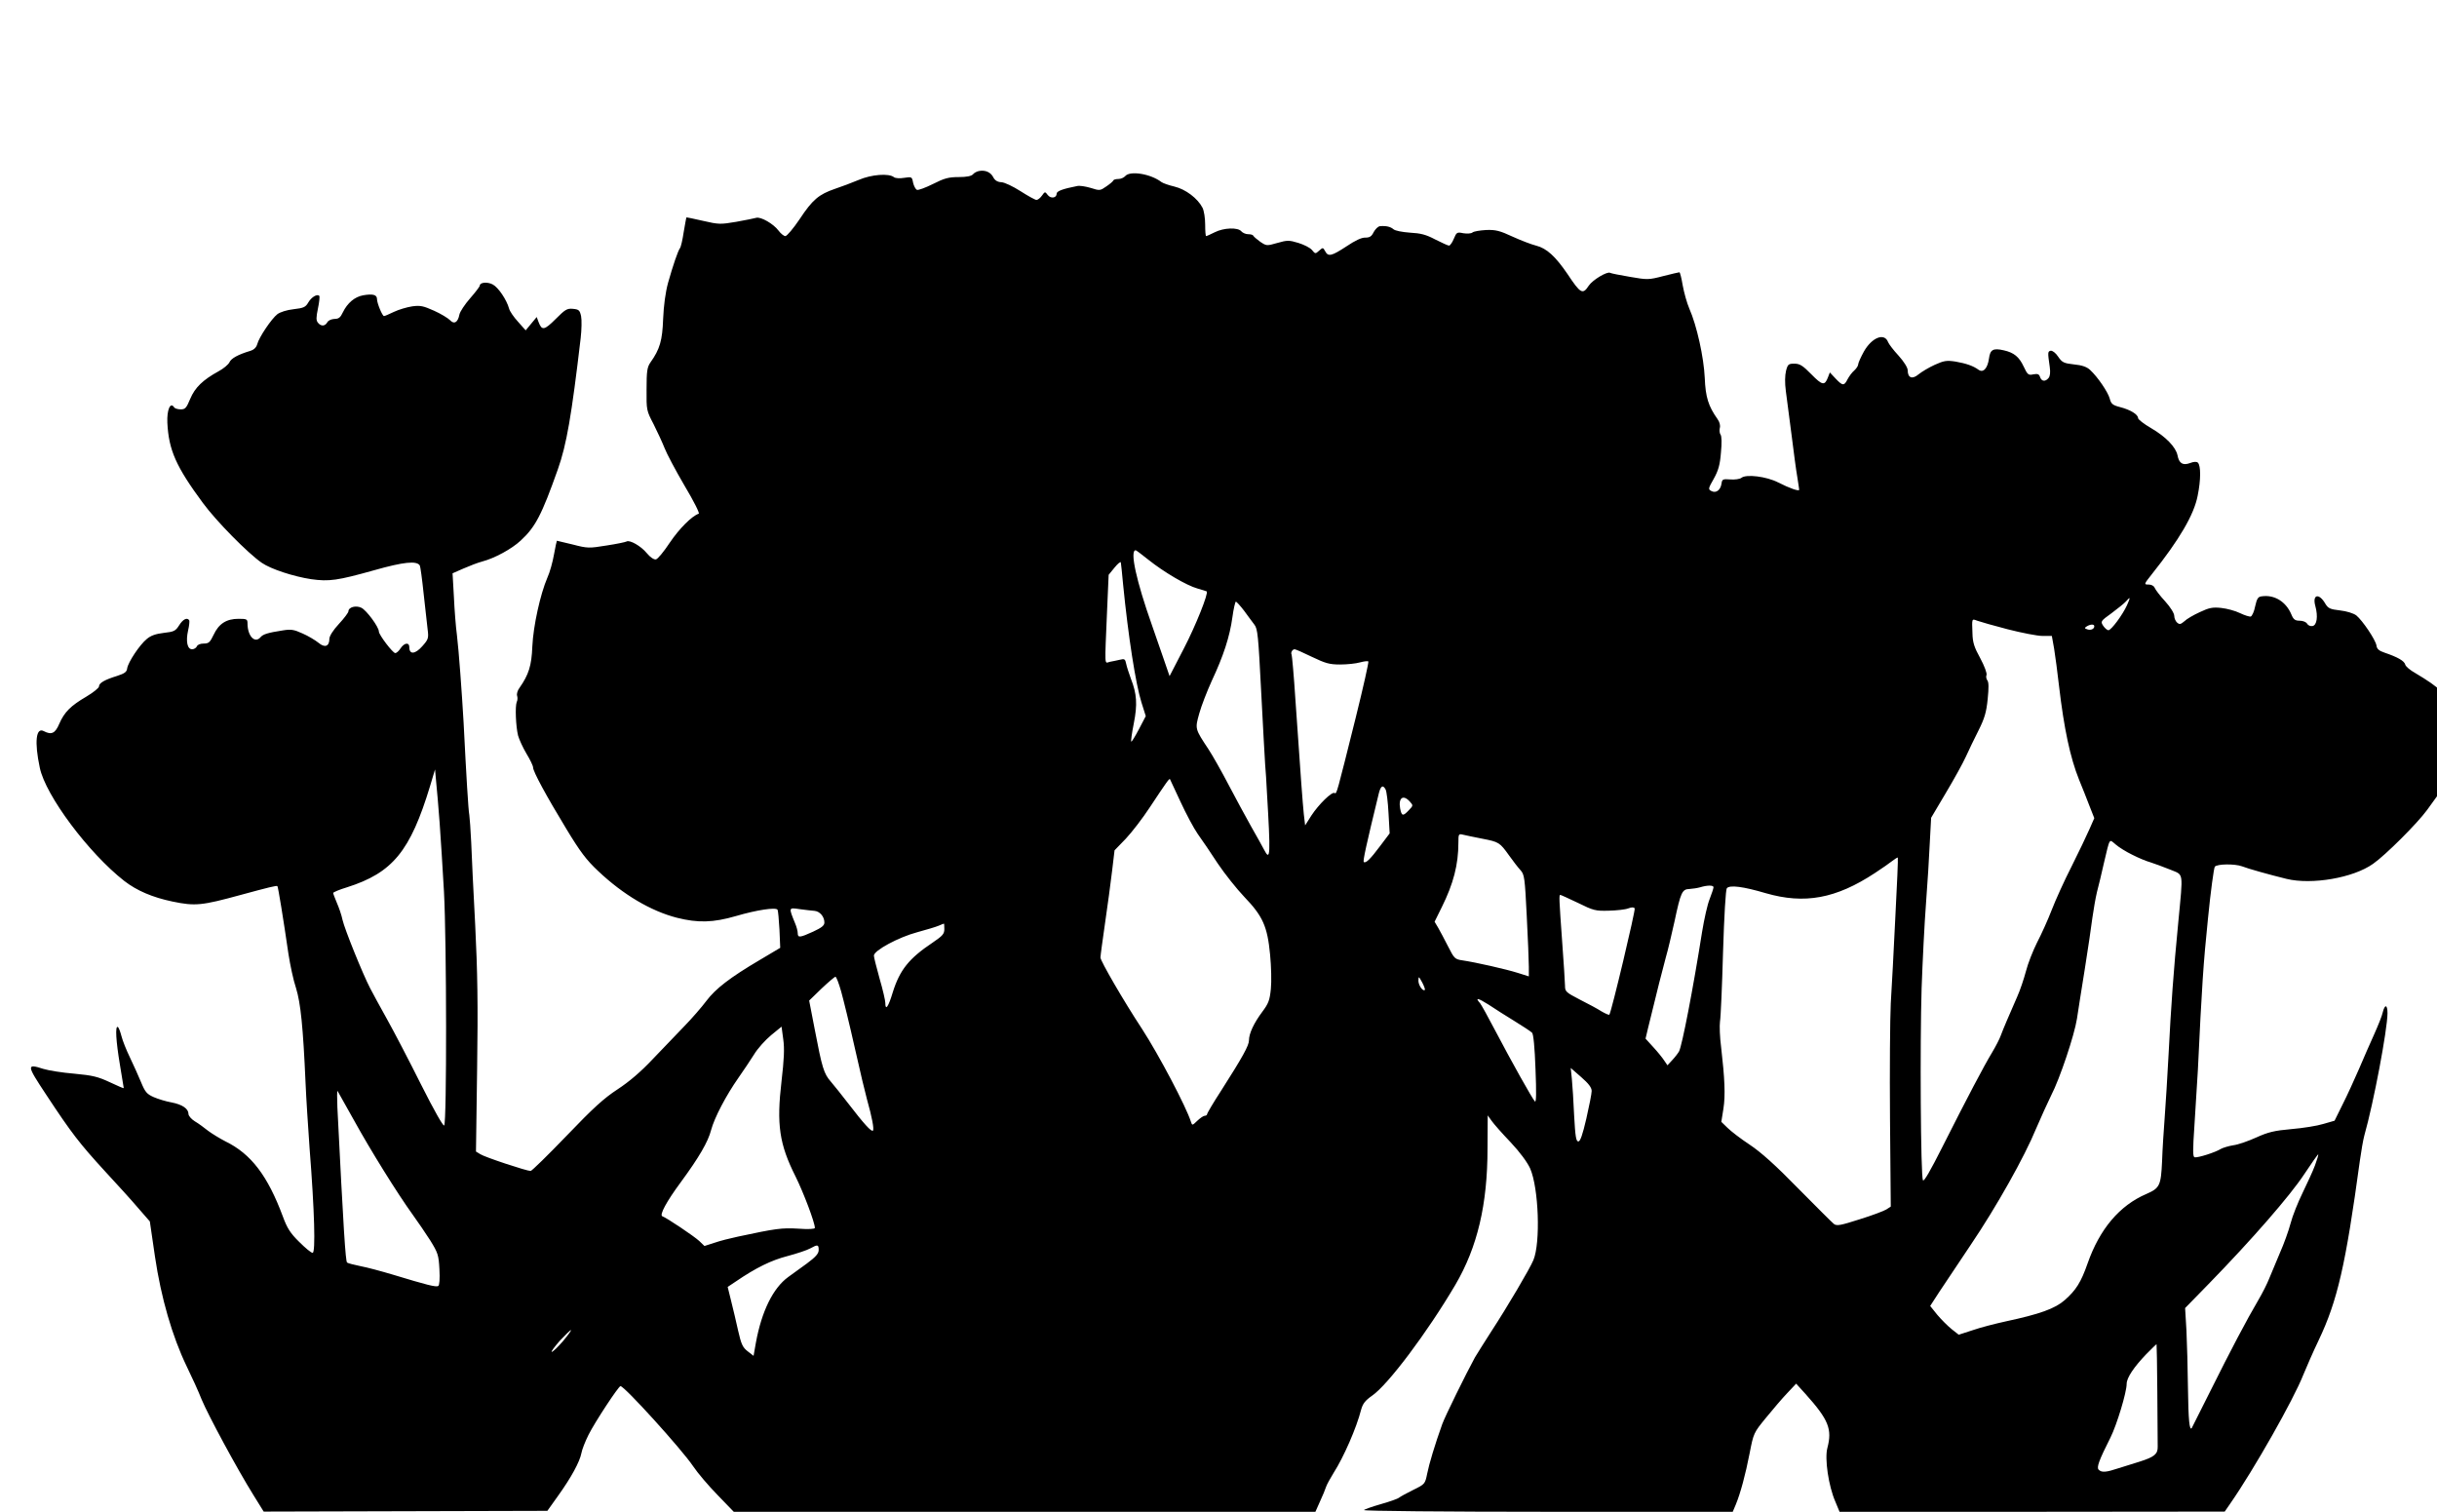 <?xml version="1.0" standalone="no"?>
<!DOCTYPE svg PUBLIC "-//W3C//DTD SVG 20010904//EN"
 "http://www.w3.org/TR/2001/REC-SVG-20010904/DTD/svg10.dtd">
<svg version="1.0" xmlns="http://www.w3.org/2000/svg"
 width="1280pt" height="794pt" viewBox="0 0 1280 794"
 preserveAspectRatio="xMidYMid meet">
<g transform="translate(0,794) scale(0.1,-0.1)"
fill="#000000" stroke="none">
<path d="M5143 7042 c-12 -2 -27 -10 -33 -18 -9 -9 -33 -14 -75 -14 -52 0 -75
-6 -134 -36 -40 -20 -78 -34 -85 -31 -7 3 -16 20 -20 37 -6 32 -7 32 -47 26
-23 -4 -46 -2 -53 3 -26 22 -119 15 -186 -14 -36 -15 -92 -36 -125 -47 -84
-29 -117 -56 -185 -159 -33 -49 -67 -89 -75 -89 -8 0 -24 13 -36 29 -26 35
-93 74 -117 67 -9 -3 -57 -12 -105 -21 -83 -14 -92 -14 -174 5 -47 11 -87 19
-88 18 -1 -2 -7 -37 -14 -77 -6 -41 -15 -80 -20 -85 -11 -16 -36 -89 -62 -181
-14 -51 -23 -120 -26 -190 -4 -113 -17 -159 -67 -229 -17 -25 -20 -46 -20
-141 -1 -110 0 -112 37 -183 20 -40 46 -96 57 -124 11 -29 58 -118 105 -198
49 -82 81 -146 75 -148 -36 -12 -102 -78 -152 -152 -31 -47 -64 -87 -73 -88
-10 -2 -30 11 -48 33 -30 37 -90 71 -106 61 -5 -3 -52 -13 -105 -21 -92 -15
-100 -15 -177 5 -45 11 -83 20 -84 20 -1 0 -8 -32 -15 -71 -7 -40 -22 -95 -35
-123 -37 -86 -74 -253 -79 -361 -4 -102 -19 -148 -67 -217 -11 -14 -16 -33
-13 -42 3 -9 3 -24 -2 -33 -9 -23 -5 -127 7 -176 6 -21 25 -63 44 -95 19 -31
35 -64 35 -73 0 -21 68 -147 175 -323 72 -119 105 -163 167 -221 131 -124 277
-210 413 -245 111 -28 191 -26 311 9 109 32 209 47 218 33 3 -5 7 -52 10 -104
l4 -96 -106 -63 c-158 -93 -234 -152 -282 -216 -24 -32 -76 -92 -116 -133 -40
-41 -114 -119 -166 -173 -62 -66 -123 -118 -184 -158 -72 -47 -127 -97 -268
-244 -98 -102 -183 -185 -189 -185 -21 0 -242 73 -264 88 l-23 14 6 436 c5
334 2 512 -10 752 -9 173 -19 369 -21 435 -3 66 -8 131 -10 145 -5 22 -16 207
-30 485 -9 156 -25 377 -35 459 -6 44 -13 135 -16 202 l-7 123 57 25 c32 14
76 31 99 37 65 17 155 66 202 110 77 71 110 134 195 374 46 130 72 281 120
690 5 44 6 96 2 115 -7 31 -12 35 -43 38 -31 3 -41 -4 -91 -54 -59 -59 -72
-61 -89 -16 l-10 27 -29 -35 -29 -35 -40 45 c-23 25 -44 56 -47 69 -13 47 -57
112 -86 127 -28 15 -68 11 -68 -6 0 -5 -23 -35 -51 -67 -28 -32 -53 -70 -56
-85 -8 -42 -28 -53 -50 -29 -10 10 -47 33 -83 49 -56 25 -72 29 -115 23 -27
-4 -71 -17 -96 -29 -25 -12 -48 -22 -52 -22 -9 0 -37 68 -37 90 0 22 -22 28
-73 19 -44 -8 -82 -40 -106 -89 -13 -28 -22 -35 -45 -35 -16 -1 -32 -8 -37
-18 -12 -21 -33 -22 -49 -2 -10 12 -10 27 0 75 7 33 10 63 7 66 -11 12 -42 -7
-58 -35 -14 -24 -24 -29 -77 -35 -36 -4 -70 -15 -85 -26 -31 -24 -97 -122
-106 -158 -5 -17 -17 -29 -37 -35 -63 -19 -100 -39 -109 -60 -6 -12 -31 -33
-57 -47 -82 -45 -124 -85 -149 -145 -20 -48 -26 -55 -50 -55 -15 0 -31 5 -34
10 -20 32 -39 -12 -36 -80 7 -143 45 -230 187 -422 69 -94 235 -263 309 -314
48 -33 167 -72 260 -86 94 -13 137 -7 330 47 155 44 224 51 240 25 3 -5 12
-70 20 -147 8 -76 18 -160 21 -188 6 -47 4 -53 -28 -89 -37 -42 -68 -45 -68
-6 0 28 -26 25 -46 -5 -9 -14 -21 -25 -28 -25 -13 0 -86 96 -86 113 0 24 -65
112 -92 125 -29 14 -68 3 -68 -19 0 -6 -22 -36 -50 -66 -30 -32 -50 -64 -50
-78 0 -40 -24 -49 -57 -21 -16 13 -54 36 -84 49 -46 21 -61 23 -104 16 -78
-12 -103 -20 -116 -35 -30 -36 -69 5 -69 72 0 22 -4 24 -47 24 -64 0 -104 -26
-131 -84 -19 -40 -26 -46 -52 -46 -18 0 -33 -6 -36 -15 -4 -8 -15 -15 -25 -15
-25 0 -34 41 -21 99 6 25 8 49 6 53 -11 17 -33 6 -53 -26 -19 -30 -27 -34 -81
-40 -42 -5 -68 -14 -89 -32 -38 -31 -98 -122 -103 -154 -2 -19 -13 -27 -53
-40 -65 -20 -95 -37 -95 -55 0 -8 -30 -32 -67 -54 -82 -48 -115 -81 -142 -143
-21 -50 -41 -59 -81 -38 -41 22 -50 -56 -21 -192 30 -146 257 -449 444 -595
66 -51 148 -86 253 -108 120 -25 154 -21 359 35 147 40 188 50 192 46 4 -4 32
-177 58 -356 9 -58 26 -139 40 -180 24 -78 37 -203 50 -500 3 -74 13 -227 21
-340 26 -330 32 -550 16 -550 -8 0 -39 26 -71 58 -46 45 -63 72 -85 132 -80
215 -167 330 -303 396 -29 15 -70 40 -90 55 -20 16 -51 39 -70 50 -18 11 -33
29 -33 38 0 28 -32 50 -89 61 -29 5 -71 18 -94 28 -36 16 -45 27 -66 78 -13
32 -40 91 -58 129 -19 39 -39 89 -45 113 -6 23 -14 45 -19 48 -15 9 -10 -74
11 -199 11 -65 20 -120 20 -122 0 -2 -33 12 -73 31 -62 29 -90 36 -187 45 -63
5 -136 17 -162 25 -90 29 -89 21 15 -136 133 -202 176 -257 307 -400 64 -69
143 -156 176 -195 l61 -70 27 -185 c32 -217 91 -419 166 -575 27 -55 63 -134
79 -175 34 -82 186 -364 272 -502 l54 -87 745 2 745 2 57 80 c68 95 113 177
122 224 3 18 20 61 37 95 34 68 158 256 168 256 21 0 321 -331 381 -420 24
-36 82 -104 129 -152 l85 -88 1527 0 1528 0 24 54 c14 30 28 64 32 77 4 12 22
45 40 74 52 81 120 236 144 331 9 32 21 48 58 74 83 57 289 331 437 582 116
198 169 422 169 717 l1 173 20 -28 c11 -16 56 -67 100 -113 49 -52 88 -105
103 -138 45 -103 55 -390 17 -481 -18 -44 -137 -246 -222 -376 -35 -55 -74
-116 -85 -135 -44 -80 -157 -309 -172 -351 -38 -106 -69 -209 -79 -260 -11
-54 -12 -55 -73 -85 -33 -16 -67 -35 -75 -41 -7 -6 -50 -21 -96 -34 -45 -13
-85 -27 -88 -31 -3 -5 432 -9 966 -9 l971 0 16 38 c24 58 51 157 73 271 20
103 21 106 85 184 36 44 86 103 112 130 l47 50 49 -54 c122 -136 141 -185 115
-284 -15 -56 6 -200 42 -282 l22 -53 1012 0 1011 1 29 42 c125 180 332 545
384 677 17 41 52 122 80 180 99 208 142 394 217 945 7 50 17 108 23 130 50
177 121 555 122 643 0 47 -14 49 -25 5 -3 -16 -23 -66 -44 -113 -21 -47 -58
-130 -81 -185 -24 -55 -62 -139 -86 -186 l-42 -85 -59 -17 c-32 -10 -107 -22
-167 -27 -91 -8 -123 -16 -185 -44 -42 -19 -96 -38 -121 -41 -25 -4 -54 -13
-65 -19 -28 -18 -122 -48 -138 -44 -10 2 -10 35 -1 168 6 91 14 221 18 290 21
442 29 562 53 795 14 143 31 266 36 273 12 15 105 16 143 2 30 -12 144 -44
234 -66 132 -32 350 5 454 79 66 46 233 213 284 283 l52 72 0 286 0 285 -32
24 c-18 13 -55 36 -82 52 -27 15 -51 35 -53 45 -5 19 -40 39 -108 62 -30 10
-41 20 -43 38 -5 30 -73 131 -106 158 -15 11 -50 22 -85 26 -53 6 -63 11 -78
36 -33 57 -69 48 -52 -13 15 -55 8 -101 -15 -105 -10 -2 -23 3 -28 12 -5 9
-22 16 -39 16 -24 0 -33 6 -44 33 -28 67 -89 105 -156 95 -19 -2 -25 -12 -34
-52 -5 -27 -16 -51 -23 -54 -6 -2 -32 6 -57 18 -24 12 -69 24 -98 27 -46 5
-64 1 -113 -22 -33 -15 -69 -36 -81 -48 -19 -16 -25 -18 -38 -7 -8 7 -15 23
-15 35 0 14 -20 46 -48 77 -27 29 -51 61 -55 71 -4 10 -17 17 -32 17 -25 0
-25 1 17 54 145 182 222 313 241 413 17 83 17 157 1 173 -6 6 -21 6 -41 -2
-38 -14 -58 -2 -66 41 -9 43 -61 97 -138 142 -38 22 -69 46 -69 53 0 19 -40
44 -95 58 -39 10 -47 17 -54 45 -10 35 -63 113 -103 150 -17 16 -42 25 -84 29
-54 6 -63 10 -84 41 -13 20 -30 32 -39 31 -16 -4 -16 -8 -5 -85 4 -28 2 -48
-6 -58 -17 -21 -37 -19 -45 5 -5 15 -12 18 -35 14 -26 -6 -31 -2 -51 41 -24
51 -51 73 -104 85 -56 13 -72 4 -78 -42 -7 -52 -30 -78 -55 -60 -29 21 -65 33
-121 43 -47 7 -60 5 -109 -17 -31 -14 -69 -37 -85 -50 -33 -28 -57 -19 -57 21
0 14 -20 46 -48 77 -27 29 -51 61 -55 71 -19 51 -85 25 -127 -49 -16 -29 -30
-60 -30 -67 0 -8 -9 -22 -21 -33 -12 -10 -27 -31 -35 -46 -18 -36 -26 -35 -63
4 l-30 32 -10 -26 c-17 -45 -30 -42 -87 16 -45 46 -61 56 -89 56 -31 0 -35 -3
-44 -37 -6 -25 -7 -63 -1 -108 5 -38 19 -142 30 -230 11 -88 24 -187 30 -220
5 -33 10 -63 10 -67 0 -10 -49 7 -110 38 -62 32 -170 45 -194 24 -8 -6 -34
-10 -58 -8 -39 3 -43 1 -46 -22 -5 -34 -29 -52 -53 -39 -18 9 -17 13 12 64 24
43 33 73 38 138 5 50 4 87 -2 94 -5 7 -7 23 -4 35 4 13 -1 32 -12 47 -48 68
-63 115 -67 216 -5 109 -42 276 -81 364 -13 30 -28 85 -35 123 -6 37 -14 68
-17 68 -3 0 -42 -9 -85 -20 -77 -20 -83 -20 -175 -4 -53 9 -99 18 -104 21 -15
9 -92 -37 -112 -67 -32 -49 -43 -43 -112 61 -63 92 -109 135 -165 149 -24 6
-79 27 -123 47 -67 31 -89 37 -139 35 -33 -2 -65 -7 -72 -13 -7 -6 -28 -7 -48
-4 -33 7 -36 5 -50 -29 -8 -20 -20 -36 -25 -36 -6 0 -38 15 -72 32 -49 26 -77
33 -133 36 -41 3 -78 10 -87 18 -15 13 -38 19 -71 16 -10 -1 -24 -15 -33 -31
-11 -23 -21 -29 -44 -29 -19 1 -53 -15 -99 -46 -78 -51 -96 -56 -112 -25 -11
20 -12 20 -32 2 -19 -17 -20 -17 -37 4 -10 12 -42 28 -71 37 -49 15 -59 15
-111 0 -56 -16 -57 -16 -91 7 -18 13 -34 27 -36 32 -2 4 -14 7 -27 7 -12 0
-28 7 -35 15 -18 22 -93 19 -140 -5 -22 -11 -42 -20 -45 -20 -3 0 -5 27 -5 60
0 34 -6 73 -14 89 -26 50 -89 97 -147 111 -30 7 -61 18 -69 24 -56 43 -165 61
-190 31 -7 -8 -23 -15 -35 -15 -13 0 -25 -3 -27 -7 -1 -5 -18 -19 -37 -32 -33
-23 -35 -23 -82 -8 -27 8 -59 13 -71 10 -77 -15 -108 -27 -108 -40 0 -23 -31
-28 -47 -7 -14 19 -15 18 -30 -3 -9 -13 -22 -23 -29 -23 -7 0 -45 21 -84 46
-39 25 -85 47 -101 47 -20 1 -34 10 -42 26 -13 26 -41 39 -74 33z m889 -2042
c80 -64 200 -135 258 -151 25 -7 46 -14 48 -15 11 -8 -58 -181 -121 -302 l-74
-143 -32 93 c-18 51 -45 129 -60 173 -83 234 -118 395 -86 395 3 0 33 -23 67
-50z m-133 -130 c27 -273 66 -522 96 -618 l23 -73 -36 -69 c-20 -38 -38 -67
-40 -65 -3 2 3 45 13 95 20 101 16 156 -15 235 -10 28 -22 63 -25 79 -5 25 -9
27 -33 21 -15 -3 -39 -9 -53 -11 -29 -7 -27 -37 -14 274 l8 183 31 38 c17 21
32 33 33 27 1 -6 7 -58 12 -116z m5273 -108 c-23 -51 -83 -132 -98 -132 -6 0
-19 11 -27 23 -15 23 -14 25 43 66 32 24 66 51 76 62 24 27 25 24 6 -19z
m-4638 -29 c19 -27 44 -59 54 -73 18 -22 21 -59 36 -350 9 -179 19 -352 21
-385 3 -33 7 -96 9 -140 20 -338 19 -373 -15 -307 -8 15 -38 70 -68 122 -29
52 -83 151 -119 220 -36 69 -83 152 -104 184 -72 109 -72 107 -49 189 11 40
41 117 66 172 61 130 94 231 108 333 6 45 15 82 18 82 4 0 23 -21 43 -47z
m4011 -98 c74 -19 157 -35 183 -35 l49 0 12 -67 c6 -38 18 -126 26 -198 26
-221 58 -373 105 -490 16 -38 40 -100 54 -136 l26 -66 -26 -59 c-14 -32 -56
-120 -93 -194 -38 -74 -85 -178 -105 -230 -20 -52 -55 -129 -77 -171 -21 -42
-48 -110 -58 -150 -11 -41 -31 -101 -46 -134 -43 -98 -73 -168 -86 -203 -6
-18 -27 -58 -46 -90 -42 -69 -133 -242 -261 -496 -63 -125 -97 -184 -102 -175
-12 21 -16 717 -7 1009 5 140 15 341 23 445 8 105 17 249 20 320 l7 130 77
130 c43 72 90 157 105 190 15 33 45 96 67 139 32 64 41 95 48 164 6 59 6 90
-2 99 -5 7 -8 20 -4 28 3 9 -11 47 -33 88 -32 58 -40 83 -41 132 -3 78 -4 76
25 65 14 -5 86 -26 160 -45z m455 16 c0 -15 -19 -23 -38 -16 -14 5 -14 7 -2
15 19 12 40 13 40 1z m-4109 -161 c71 -34 92 -40 148 -40 37 0 83 5 104 11 22
6 41 8 44 5 3 -3 -27 -137 -67 -298 -99 -396 -99 -400 -110 -393 -14 9 -84
-60 -122 -118 l-33 -52 -7 60 c-6 60 -15 176 -44 600 -8 126 -18 233 -20 237
-6 10 4 28 16 28 5 0 46 -18 91 -40z m-4582 -870 c6 -80 16 -244 23 -365 14
-264 15 -1212 1 -1226 -5 -5 -50 73 -121 214 -61 122 -141 276 -178 342 -37
66 -77 140 -90 165 -39 75 -134 310 -145 359 -5 25 -19 65 -30 90 -10 24 -19
47 -19 51 0 4 33 18 73 30 239 76 332 189 436 532 l26 87 6 -67 c4 -37 12
-132 18 -212z m3891 110 c29 -63 70 -140 91 -170 22 -30 69 -100 105 -155 37
-55 100 -134 140 -176 97 -101 121 -155 135 -303 6 -61 8 -142 4 -180 -6 -59
-12 -76 -45 -120 -44 -59 -70 -114 -70 -150 0 -27 -33 -87 -146 -264 -41 -63
-74 -119 -74 -124 0 -4 -5 -8 -12 -8 -7 0 -24 -12 -39 -26 -27 -26 -27 -26
-34 -5 -25 79 -169 352 -256 486 -98 149 -219 358 -219 376 0 9 11 90 24 180
13 90 30 213 37 274 l13 109 59 61 c32 34 89 108 127 166 86 130 101 151 105
147 1 -2 26 -55 55 -118z m1078 63 c5 -10 12 -66 15 -124 l6 -106 -49 -65
c-53 -71 -77 -94 -87 -85 -5 6 12 85 79 360 10 40 22 47 36 20z m127 -63 c18
-20 18 -21 -5 -45 -31 -33 -38 -32 -46 9 -10 56 16 75 51 36z m381 -195 c87
-17 91 -19 141 -89 20 -28 46 -62 59 -76 21 -23 23 -40 33 -240 6 -118 11
-238 11 -267 l0 -51 -57 18 c-63 20 -223 56 -291 66 -41 6 -44 10 -76 73 -18
36 -42 80 -52 98 l-19 32 38 77 c61 123 87 223 87 338 0 46 1 48 25 42 13 -3
59 -13 101 -21z m3413 -84 c31 -16 74 -34 96 -40 22 -7 68 -24 103 -38 73 -31
69 -3 43 -278 -25 -256 -38 -439 -51 -695 -6 -113 -15 -259 -20 -325 -5 -66
-12 -171 -14 -234 -6 -128 -12 -141 -83 -172 -140 -60 -245 -184 -308 -364
-35 -100 -61 -141 -120 -193 -51 -45 -132 -74 -310 -112 -55 -12 -133 -32
-173 -46 l-74 -24 -37 29 c-21 17 -55 51 -76 76 l-37 46 48 74 c27 41 101 152
165 247 134 198 283 463 344 612 24 56 59 133 78 172 46 88 123 319 136 404 5
36 24 153 41 260 17 107 35 229 40 270 6 41 16 102 24 135 9 33 25 101 36 150
33 139 27 129 62 100 17 -15 56 -39 87 -54z m-1244 -327 c-8 -170 -19 -374
-24 -454 -4 -80 -6 -352 -4 -606 l4 -461 -23 -15 c-13 -8 -76 -32 -141 -52
-100 -32 -120 -36 -135 -24 -9 7 -93 91 -187 186 -118 121 -196 191 -255 230
-47 31 -99 71 -117 89 l-32 31 11 69 c11 70 7 158 -12 323 -7 52 -9 113 -6
135 4 22 11 186 16 364 6 194 14 329 20 336 15 18 86 9 204 -26 204 -59 369
-29 574 106 37 24 78 53 92 64 14 11 26 18 28 17 2 -2 -4 -143 -13 -312z
m-955 156 c0 -5 -9 -33 -20 -61 -12 -29 -29 -106 -40 -173 -48 -304 -105 -597
-121 -628 -5 -9 -21 -30 -35 -45 l-26 -28 -17 25 c-9 14 -34 45 -57 70 l-41
45 13 55 c49 201 75 304 93 370 12 41 32 127 46 190 33 155 40 170 79 171 17
1 42 5 56 9 36 11 70 12 70 0z m-712 -82 c81 -40 92 -43 162 -41 41 1 87 6
102 12 19 7 29 7 34 0 5 -9 -122 -543 -133 -558 -2 -3 -20 5 -41 17 -20 13
-72 41 -114 62 -73 38 -78 42 -78 73 0 17 -7 122 -15 232 -16 223 -17 245 -10
245 3 0 45 -19 93 -42z m-4009 -42 c28 -3 51 -31 51 -61 0 -16 -14 -27 -59
-48 -70 -32 -81 -33 -81 -8 0 10 -6 34 -14 52 -34 84 -35 83 25 74 30 -4 65
-8 78 -9z m681 -96 c0 -25 -9 -35 -62 -71 -124 -83 -172 -143 -209 -261 -23
-77 -39 -99 -39 -55 0 12 -13 69 -30 127 -16 58 -30 112 -30 121 0 27 130 97
228 123 48 13 98 28 112 34 14 6 26 11 28 11 1 1 2 -12 2 -29z m-542 -327 c12
-43 45 -177 72 -298 27 -121 56 -242 64 -270 26 -92 38 -156 31 -163 -8 -8
-47 35 -130 143 -33 43 -74 94 -91 114 -37 42 -46 72 -85 276 l-29 150 65 63
c36 34 69 62 73 62 5 0 18 -35 30 -77z m3066 8 c-10 -10 -34 24 -34 48 1 25 1
25 20 -9 10 -19 16 -37 14 -39z m471 -164 c44 -27 85 -54 92 -61 7 -7 14 -76
18 -191 5 -124 4 -177 -3 -170 -13 13 -124 211 -210 375 -36 69 -71 132 -78
141 -28 31 -13 29 44 -7 31 -21 93 -60 137 -87z m-3850 -314 c-27 -230 -12
-332 74 -503 42 -85 101 -241 101 -269 0 -6 -33 -8 -87 -4 -87 5 -117 1 -318
-42 -38 -8 -94 -22 -122 -32 l-53 -17 -27 26 c-28 26 -173 123 -194 130 -17 6
22 78 96 178 97 132 144 213 160 275 17 64 78 181 144 275 25 35 61 90 81 121
19 32 60 77 90 102 l55 45 9 -67 c7 -49 4 -106 -9 -218z m4255 -53 c0 -14 -13
-79 -28 -145 -20 -86 -32 -120 -42 -120 -12 0 -16 26 -22 135 -3 74 -9 161
-12 193 l-6 58 55 -48 c39 -34 55 -55 55 -73z m-6500 -155 c86 -156 227 -383
308 -495 26 -36 67 -96 92 -135 40 -65 44 -76 48 -151 3 -52 0 -84 -6 -88 -12
-7 -59 5 -237 59 -60 18 -138 39 -171 45 -34 7 -66 15 -71 19 -8 5 -19 176
-51 816 -2 50 -2 88 1 85 2 -3 41 -72 87 -155z m10299 -236 c-11 -30 -41 -94
-65 -144 -24 -49 -53 -121 -63 -160 -10 -38 -35 -108 -56 -155 -20 -47 -45
-107 -56 -134 -10 -26 -36 -78 -58 -115 -59 -100 -146 -265 -251 -476 -52
-104 -96 -192 -98 -195 -12 -17 -18 43 -20 207 -1 103 -5 241 -8 305 l-7 118
124 127 c228 234 428 464 501 575 39 59 73 107 74 105 2 -2 -6 -28 -17 -58z
m-7859 -444 c0 -19 -15 -36 -62 -71 -35 -25 -79 -57 -98 -71 -80 -58 -140
-181 -170 -346 l-12 -68 -31 24 c-26 20 -34 37 -50 108 -10 46 -27 117 -37
157 l-18 73 42 28 c107 73 187 112 272 134 49 13 103 31 119 40 40 22 45 21
45 -8z m-1344 -480 c-26 -30 -52 -55 -58 -55 -5 0 14 26 43 59 30 32 56 57 58
55 2 -2 -17 -28 -43 -59z m8375 -267 c1 -139 2 -268 2 -286 1 -39 -18 -54 -93
-78 -30 -9 -81 -25 -112 -35 -66 -22 -89 -24 -105 -8 -12 12 1 48 62 169 33
66 85 237 85 282 0 32 38 88 103 156 28 28 52 52 54 52 1 0 3 -114 4 -252z"/>
</g>
</svg>
